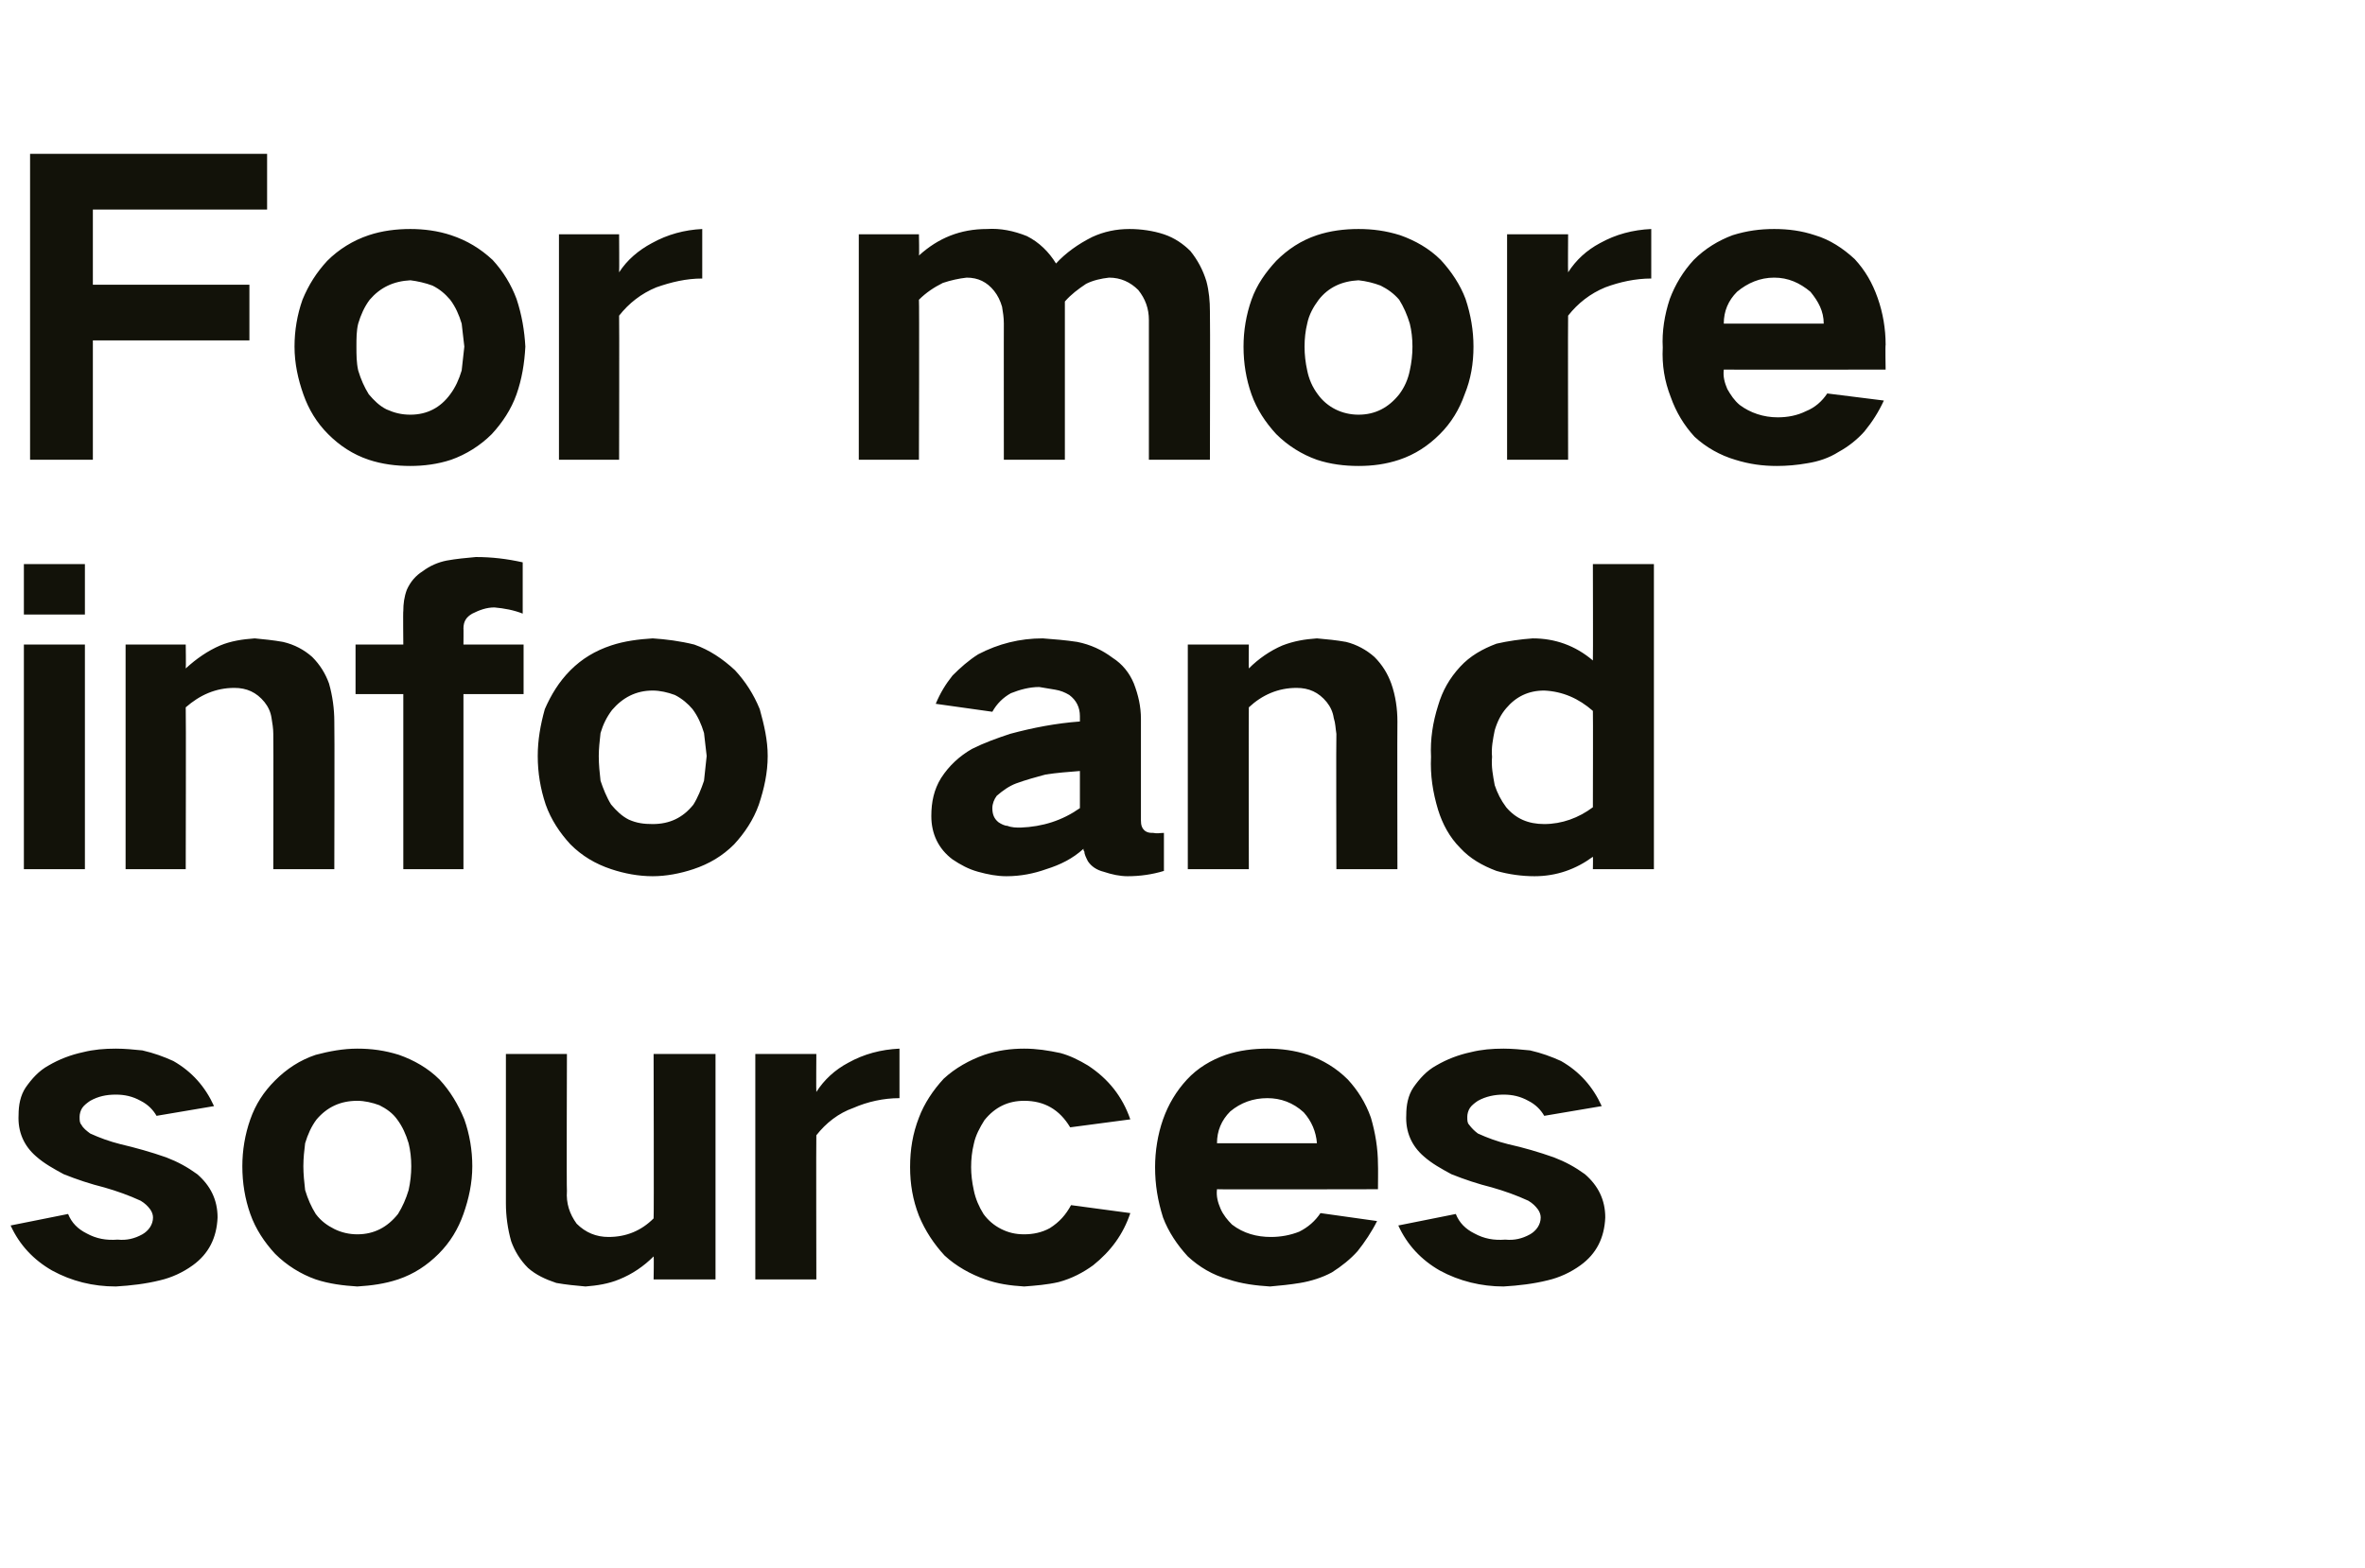 <?xml version="1.0" standalone="no"?>
<!DOCTYPE svg PUBLIC "-//W3C//DTD SVG 1.1//EN" "http://www.w3.org/Graphics/SVG/1.1/DTD/svg11.dtd">
<svg xmlns="http://www.w3.org/2000/svg" version="1.1" width="267.4px" height="177.3px" viewBox="0 -12 267.4 177.3" style="top:-12px">
  <desc>For more info and sources</desc>
  <defs/>
  <g id="Polygon29982">
    <path d="M 1.2 126.6 C 2.2 128.8 3.8 130.5 5.9 131.7 C 8.1 132.9 10.5 133.5 13.1 133.5 C 14.8 133.4 16.5 133.2 18.1 132.8 C 19.4 132.5 20.7 131.9 21.8 131.1 C 23.6 129.8 24.5 128 24.6 125.7 C 24.6 123.7 23.8 122.1 22.3 120.8 C 21.2 120 20.1 119.4 18.8 118.9 C 17.1 118.3 15.3 117.8 13.6 117.4 C 12.4 117.1 11.3 116.7 10.2 116.2 C 9.8 115.9 9.4 115.6 9.2 115.2 C 9 115 9 114.7 9 114.3 C 9 114 9.1 113.6 9.3 113.3 C 9.5 113 9.9 112.7 10.2 112.5 C 11.1 112 12 111.8 13.1 111.8 C 14.1 111.8 15 112 15.9 112.5 C 16.7 112.9 17.3 113.5 17.7 114.2 C 17.7 114.2 24.2 113.1 24.2 113.1 C 23.2 110.9 21.7 109.2 19.6 108 C 18.5 107.5 17.4 107.1 16.1 106.8 C 15.1 106.7 14.1 106.6 13.1 106.6 C 11.8 106.6 10.6 106.7 9.4 107 C 8 107.3 6.7 107.8 5.5 108.5 C 4.4 109.1 3.6 110 2.9 111 C 2.3 111.9 2.1 113 2.1 114.1 C 2 116 2.7 117.6 4.1 118.8 C 5 119.6 6.1 120.2 7.2 120.8 C 8.7 121.4 10.2 121.9 11.8 122.3 C 13.2 122.7 14.6 123.2 15.9 123.8 C 16.4 124.1 16.7 124.4 17 124.8 C 17.2 125.1 17.3 125.4 17.3 125.7 C 17.3 126.5 16.8 127.2 16.1 127.6 C 15.2 128.1 14.3 128.3 13.3 128.2 C 12 128.3 10.9 128.1 9.8 127.5 C 8.8 127 8.1 126.3 7.7 125.3 C 7.7 125.3 1.2 126.6 1.2 126.6 Z M 28.3 114.6 C 27.7 116.3 27.4 118.1 27.4 119.9 C 27.4 121.8 27.7 123.6 28.3 125.3 C 28.9 127 29.9 128.5 31.1 129.8 C 32.4 131.1 34 132.1 35.7 132.7 C 37.2 133.2 38.8 133.4 40.4 133.5 C 42 133.4 43.5 133.2 45 132.7 C 46.8 132.1 48.3 131.1 49.6 129.8 C 50.9 128.5 51.8 127 52.4 125.3 C 53 123.6 53.4 121.8 53.4 119.9 C 53.4 118.1 53.1 116.3 52.5 114.6 C 51.8 112.9 50.9 111.4 49.7 110.1 C 48.4 108.8 46.8 107.9 45.1 107.3 C 43.5 106.8 42 106.6 40.4 106.6 C 38.8 106.6 37.2 106.9 35.7 107.3 C 33.9 107.9 32.4 108.9 31.1 110.2 C 29.8 111.5 28.9 112.9 28.3 114.6 C 28.3 114.6 28.3 114.6 28.3 114.6 Z M 34.5 122.6 C 34.4 121.7 34.3 120.8 34.3 119.9 C 34.3 119 34.4 118.1 34.5 117.3 C 34.8 116.3 35.2 115.4 35.8 114.6 C 37 113.2 38.5 112.5 40.4 112.5 C 41.2 112.5 42.1 112.7 42.9 113 C 43.7 113.4 44.4 113.9 44.9 114.6 C 45.5 115.4 45.9 116.3 46.2 117.3 C 46.4 118.1 46.5 119 46.5 119.9 C 46.5 120.8 46.4 121.7 46.2 122.6 C 45.9 123.6 45.5 124.5 45 125.3 C 43.8 126.8 42.3 127.6 40.4 127.6 C 39.5 127.6 38.6 127.4 37.8 127 C 37 126.6 36.3 126.1 35.7 125.3 C 35.2 124.5 34.8 123.6 34.5 122.6 C 34.5 122.6 34.5 122.6 34.5 122.6 Z M 57.2 107.2 C 57.2 107.2 57.19 124.05 57.2 124.1 C 57.2 125.5 57.4 127 57.8 128.4 C 58.2 129.5 58.8 130.5 59.7 131.4 C 60.6 132.2 61.7 132.7 62.9 133.1 C 64 133.3 65.1 133.4 66.2 133.5 C 67.5 133.4 68.8 133.2 70 132.7 C 71.5 132.1 72.8 131.2 73.9 130.1 C 73.95 130.11 73.9 132.7 73.9 132.7 L 80.9 132.7 L 80.9 107.2 L 73.9 107.2 C 73.9 107.2 73.95 125.79 73.9 125.8 C 72.5 127.2 70.8 127.9 68.8 127.9 C 67.4 127.9 66.2 127.4 65.2 126.4 C 64.4 125.3 64 124.1 64.1 122.7 C 64.05 122.67 64.1 107.2 64.1 107.2 L 57.2 107.2 Z M 85.4 107.2 L 85.4 132.7 L 92.3 132.7 C 92.3 132.7 92.27 116.43 92.3 116.4 C 93.4 115 94.8 113.9 96.5 113.3 C 98.1 112.6 99.9 112.2 101.7 112.2 C 101.7 112.2 101.7 106.6 101.7 106.6 C 99.6 106.7 97.7 107.2 95.9 108.2 C 94.4 109 93.2 110.1 92.3 111.5 C 92.27 111.53 92.3 107.2 92.3 107.2 L 85.4 107.2 Z M 103.9 114.4 C 103.2 116.2 102.9 118 102.9 120 C 102.9 121.9 103.2 123.7 103.9 125.5 C 104.6 127.2 105.6 128.7 106.8 130 C 108.1 131.2 109.7 132.1 111.4 132.7 C 112.8 133.2 114.2 133.4 115.8 133.5 C 117.1 133.4 118.4 133.3 119.7 133 C 121.2 132.6 122.5 131.9 123.6 131.1 C 125.6 129.5 127 127.6 127.8 125.2 C 127.8 125.2 121.1 124.3 121.1 124.3 C 120.5 125.4 119.8 126.2 118.7 126.9 C 117.8 127.4 116.8 127.6 115.8 127.6 C 114.8 127.6 114 127.4 113.2 127 C 112.4 126.6 111.7 126 111.2 125.3 C 110.7 124.5 110.3 123.6 110.1 122.6 C 109.9 121.7 109.8 120.8 109.8 120 C 109.8 119.1 109.9 118.2 110.1 117.4 C 110.3 116.4 110.8 115.5 111.3 114.7 C 112.5 113.2 114 112.5 115.8 112.5 C 118.1 112.5 119.8 113.5 121 115.5 C 121 115.5 127.8 114.6 127.8 114.6 C 126.9 112 125.3 110 123 108.5 C 122 107.9 121 107.4 119.9 107.1 C 118.5 106.8 117.2 106.6 115.8 106.6 C 114.3 106.6 112.8 106.8 111.3 107.3 C 109.6 107.9 108 108.8 106.7 110 C 105.5 111.3 104.5 112.8 103.9 114.4 C 103.9 114.4 103.9 114.4 103.9 114.4 Z M 131.5 114.6 C 130.9 116.3 130.6 118.2 130.6 120 C 130.6 122 130.9 123.8 131.5 125.7 C 132.1 127.3 133.1 128.8 134.3 130.1 C 135.6 131.3 137.1 132.2 138.9 132.7 C 140.4 133.2 142 133.4 143.6 133.5 C 144.7 133.4 145.8 133.3 147 133.1 C 148.2 132.9 149.5 132.5 150.6 131.9 C 151.7 131.2 152.7 130.4 153.5 129.5 C 154.3 128.5 155.1 127.3 155.7 126.1 C 155.7 126.1 149.3 125.2 149.3 125.2 C 148.7 126.1 147.9 126.8 146.9 127.3 C 145.9 127.7 144.8 127.9 143.7 127.9 C 142.1 127.9 140.6 127.5 139.3 126.5 C 138.8 126 138.3 125.4 138 124.7 C 137.7 124 137.5 123.3 137.6 122.5 C 137.56 122.54 155.8 122.5 155.8 122.5 C 155.8 122.5 155.83 119.73 155.8 119.7 C 155.8 117.9 155.5 116.1 155 114.4 C 154.4 112.7 153.5 111.3 152.4 110.1 C 151.1 108.8 149.6 107.9 147.9 107.3 C 146.4 106.8 144.8 106.6 143.3 106.6 C 141.7 106.6 140.1 106.8 138.6 107.3 C 136.9 107.9 135.4 108.8 134.2 110.1 C 133 111.4 132.1 112.9 131.5 114.6 C 131.5 114.6 131.5 114.6 131.5 114.6 Z M 137.6 117.3 C 137.6 115.9 138.1 114.7 139.1 113.7 C 140.3 112.7 141.7 112.2 143.3 112.2 C 144.8 112.2 146.2 112.7 147.4 113.8 C 148.3 114.8 148.8 116 148.9 117.3 C 148.9 117.3 137.6 117.3 137.6 117.3 Z M 158.1 126.6 C 159.1 128.8 160.7 130.5 162.8 131.7 C 165 132.9 167.5 133.5 170 133.5 C 171.7 133.4 173.4 133.2 175 132.8 C 176.3 132.5 177.6 131.9 178.7 131.1 C 180.5 129.8 181.4 128 181.5 125.7 C 181.5 123.7 180.7 122.1 179.2 120.8 C 178.1 120 177 119.4 175.7 118.9 C 174 118.3 172.3 117.8 170.5 117.4 C 169.3 117.1 168.2 116.7 167.1 116.2 C 166.7 115.9 166.4 115.6 166.1 115.2 C 165.9 115 165.9 114.7 165.9 114.3 C 165.9 114 166 113.6 166.2 113.3 C 166.4 113 166.8 112.7 167.1 112.5 C 168 112 169 111.8 170 111.8 C 171 111.8 171.9 112 172.8 112.5 C 173.6 112.9 174.2 113.5 174.6 114.2 C 174.6 114.2 181.1 113.1 181.1 113.1 C 180.1 110.9 178.6 109.2 176.5 108 C 175.4 107.5 174.3 107.1 173 106.8 C 172 106.7 171 106.6 170 106.6 C 168.7 106.6 167.5 106.7 166.3 107 C 164.9 107.3 163.6 107.8 162.4 108.5 C 161.3 109.1 160.5 110 159.8 111 C 159.2 111.9 159 113 159 114.1 C 158.9 116 159.6 117.6 161 118.8 C 161.9 119.6 163 120.2 164.1 120.8 C 165.6 121.4 167.1 121.9 168.7 122.3 C 170.1 122.7 171.5 123.2 172.8 123.8 C 173.3 124.1 173.6 124.4 173.9 124.8 C 174.1 125.1 174.2 125.4 174.2 125.7 C 174.2 126.5 173.7 127.2 173 127.6 C 172.1 128.1 171.2 128.3 170.2 128.2 C 168.9 128.3 167.8 128.1 166.7 127.5 C 165.7 127 165 126.3 164.6 125.3 C 164.6 125.3 158.1 126.6 158.1 126.6 Z " stroke="none" fill="#121209"/>
  </g>
  <g id="Polygon29981">
    <path d="M 2.7 60.9 L 2.7 86.3 L 9.6 86.3 L 9.6 60.9 L 2.7 60.9 Z M 2.7 51.8 L 2.7 57.5 L 9.6 57.5 L 9.6 51.8 L 2.7 51.8 Z M 14.2 60.9 L 14.2 86.3 L 21 86.3 C 21 86.3 21.04 68.02 21 68 C 22.6 66.6 24.4 65.8 26.5 65.8 C 27.9 65.8 29 66.3 29.9 67.4 C 30.3 67.9 30.6 68.5 30.7 69.2 C 30.8 69.8 30.9 70.4 30.9 71 C 30.93 71.01 30.9 86.3 30.9 86.3 L 37.8 86.3 C 37.8 86.3 37.84 69.63 37.8 69.6 C 37.8 68.2 37.6 66.7 37.2 65.3 C 36.8 64.2 36.2 63.2 35.3 62.3 C 34.4 61.5 33.3 60.9 32 60.6 C 30.9 60.4 29.8 60.3 28.8 60.2 C 27.4 60.3 26.1 60.5 24.9 61 C 23.5 61.6 22.2 62.5 21 63.6 C 21.04 63.61 21 60.9 21 60.9 L 14.2 60.9 Z M 40.2 60.9 L 40.2 66.5 L 45.6 66.5 L 45.6 86.3 L 52.4 86.3 L 52.4 66.5 L 59.2 66.5 L 59.2 60.9 L 52.4 60.9 C 52.4 60.9 52.42 59.06 52.4 59.1 C 52.4 58.3 52.7 57.8 53.4 57.4 C 54.2 57 55 56.7 55.9 56.7 C 57 56.8 58.1 57 59.1 57.4 C 59.1 57.4 59.1 51.6 59.1 51.6 C 57.3 51.2 55.6 51 53.8 51 C 52.7 51.1 51.6 51.2 50.5 51.4 C 49.5 51.6 48.6 52 47.8 52.6 C 47 53.1 46.4 53.8 46 54.7 C 45.7 55.5 45.6 56.3 45.6 57.1 C 45.56 57.06 45.6 60.9 45.6 60.9 L 40.2 60.9 Z M 61.6 68.2 C 61.1 70 60.8 71.7 60.8 73.5 C 60.8 75.4 61.1 77.2 61.7 79 C 62.3 80.7 63.3 82.2 64.5 83.5 C 65.8 84.8 67.3 85.7 69.1 86.3 C 70.6 86.8 72.2 87.1 73.8 87.1 C 75.3 87.1 76.9 86.8 78.4 86.3 C 80.2 85.7 81.7 84.8 83 83.5 C 84.2 82.2 85.2 80.7 85.8 79 C 86.4 77.2 86.8 75.4 86.8 73.5 C 86.8 71.7 86.4 70 85.9 68.2 C 85.2 66.5 84.3 65.1 83.1 63.8 C 81.7 62.5 80.2 61.5 78.5 60.9 C 76.9 60.5 75.3 60.3 73.8 60.2 C 72.2 60.3 70.6 60.5 69.1 61 C 67.3 61.6 65.8 62.5 64.5 63.8 C 63.2 65.1 62.3 66.6 61.6 68.2 C 61.6 68.2 61.6 68.2 61.6 68.2 Z M 67.9 76.3 C 67.8 75.4 67.7 74.5 67.7 73.5 C 67.7 72.7 67.8 71.8 67.9 70.9 C 68.2 69.9 68.6 69.1 69.2 68.3 C 70.4 66.9 71.9 66.1 73.8 66.1 C 74.6 66.1 75.5 66.3 76.3 66.6 C 77.1 67 77.8 67.6 78.3 68.2 C 78.9 69 79.3 69.9 79.6 70.9 C 79.7 71.8 79.8 72.7 79.9 73.5 C 79.8 74.5 79.7 75.4 79.6 76.3 C 79.3 77.2 78.9 78.2 78.4 79 C 77.2 80.5 75.7 81.2 73.8 81.2 C 72.8 81.2 72 81.1 71.1 80.7 C 70.3 80.3 69.7 79.7 69.1 79 C 68.6 78.2 68.2 77.2 67.9 76.3 C 67.9 76.3 67.9 76.3 67.9 76.3 Z M 106.4 76 C 105.6 77.3 105.3 78.7 105.3 80.3 C 105.3 82.3 106.1 84 107.7 85.2 C 108.6 85.8 109.5 86.3 110.6 86.6 C 111.7 86.9 112.7 87.1 113.8 87.1 C 115.4 87.1 116.9 86.8 118.3 86.3 C 119.9 85.8 121.3 85.1 122.5 84 C 122.5 84.1 122.5 84.2 122.6 84.3 C 122.6 84.6 122.8 85 123 85.4 C 123.4 86 124 86.4 124.8 86.6 C 125.7 86.9 126.6 87.1 127.5 87.1 C 128.9 87.1 130.3 86.9 131.6 86.5 C 131.6 86.5 131.6 82.2 131.6 82.2 C 131.2 82.2 130.8 82.3 130.4 82.2 C 130.1 82.2 129.8 82.2 129.5 82 C 129.1 81.7 129 81.3 129 80.8 C 129 80.8 129 69.3 129 69.3 C 129 67.9 128.7 66.6 128.2 65.3 C 127.7 64.1 126.9 63.1 125.8 62.4 C 124.6 61.5 123.3 60.9 121.8 60.6 C 120.5 60.4 119.2 60.3 117.9 60.2 C 115.3 60.2 112.9 60.8 110.6 62 C 109.5 62.7 108.6 63.5 107.7 64.4 C 106.9 65.4 106.3 66.4 105.8 67.6 C 105.8 67.6 112.2 68.5 112.2 68.5 C 112.7 67.6 113.4 66.9 114.3 66.4 C 115.3 66 116.4 65.7 117.5 65.7 C 118.1 65.8 118.7 65.9 119.3 66 C 119.9 66.1 120.4 66.3 120.9 66.6 C 121.7 67.2 122.1 68 122.1 69 C 122.1 69 122.1 69.6 122.1 69.6 C 119.4 69.8 116.8 70.3 114.2 71 C 112.7 71.5 111.3 72 109.9 72.7 C 108.5 73.5 107.3 74.6 106.4 76 C 106.4 76 106.4 76 106.4 76 Z M 112.9 81 C 112.4 80.6 112.2 80.1 112.2 79.4 C 112.2 78.9 112.4 78.4 112.7 78 C 113.4 77.4 114.1 76.9 114.9 76.6 C 116 76.2 117.1 75.9 118.2 75.6 C 119.5 75.4 120.8 75.3 122.1 75.2 C 122.1 75.2 122.1 79.4 122.1 79.4 C 120.1 80.8 117.9 81.5 115.4 81.6 C 114.9 81.6 114.4 81.6 113.9 81.4 C 113.6 81.4 113.2 81.2 112.9 81 C 112.9 81 112.9 81 112.9 81 Z M 134.3 60.9 L 134.3 86.3 L 141.2 86.3 C 141.2 86.3 141.17 68.02 141.2 68 C 142.7 66.6 144.5 65.8 146.6 65.8 C 148 65.8 149.1 66.3 150 67.4 C 150.4 67.9 150.7 68.5 150.8 69.2 C 151 69.8 151 70.4 151.1 71 C 151.06 71.01 151.1 86.3 151.1 86.3 L 158 86.3 C 158 86.3 157.97 69.63 158 69.6 C 158 68.2 157.8 66.7 157.3 65.3 C 156.9 64.2 156.3 63.2 155.4 62.3 C 154.5 61.5 153.4 60.9 152.2 60.6 C 151.1 60.4 150 60.3 148.9 60.2 C 147.5 60.3 146.3 60.5 145 61 C 143.6 61.6 142.3 62.5 141.2 63.6 C 141.17 63.61 141.2 60.9 141.2 60.9 L 134.3 60.9 Z M 162.6 67.8 C 162 69.7 161.7 71.6 161.8 73.6 C 161.7 75.7 162 77.6 162.6 79.6 C 163.1 81.2 163.9 82.7 165.1 83.9 C 166.2 85.1 167.6 85.9 169.2 86.5 C 170.6 86.9 172.1 87.1 173.5 87.1 C 176 87.1 178.2 86.3 180.1 84.9 C 180.13 84.87 180.1 86.3 180.1 86.3 L 187 86.3 L 187 51.8 L 180.1 51.8 C 180.1 51.8 180.13 62.67 180.1 62.7 C 178.1 61 175.8 60.2 173.3 60.2 C 171.9 60.3 170.5 60.5 169.2 60.8 C 167.6 61.4 166.2 62.2 165.1 63.4 C 163.9 64.7 163.1 66.1 162.6 67.8 C 162.6 67.8 162.6 67.8 162.6 67.8 Z M 180.1 79.3 C 178.5 80.5 176.6 81.2 174.6 81.2 C 172.8 81.2 171.4 80.6 170.3 79.3 C 169.7 78.5 169.3 77.7 169 76.8 C 168.8 75.7 168.6 74.7 168.7 73.6 C 168.6 72.6 168.8 71.6 169 70.6 C 169.3 69.6 169.7 68.8 170.3 68.1 C 171.4 66.8 172.8 66.1 174.6 66.1 C 176.7 66.2 178.5 67 180.1 68.4 C 180.13 68.38 180.1 79.3 180.1 79.3 C 180.1 79.3 180.13 79.25 180.1 79.3 Z " stroke="none" fill="#121209"/>
  </g>
  <g id="Polygon29980">
    <path d="M 3.4 5.4 L 3.4 40 L 10.5 40 L 10.5 26.5 L 28.2 26.5 L 28.2 20.2 L 10.5 20.2 L 10.5 11.7 L 30.2 11.7 L 30.2 5.4 L 3.4 5.4 Z M 34.2 21.9 C 33.6 23.6 33.3 25.4 33.3 27.2 C 33.3 29.1 33.7 30.9 34.3 32.6 C 34.9 34.3 35.8 35.8 37.1 37.1 C 38.4 38.4 39.9 39.4 41.7 40 C 43.2 40.5 44.8 40.7 46.4 40.7 C 47.9 40.7 49.5 40.5 51 40 C 52.7 39.4 54.3 38.4 55.6 37.1 C 56.8 35.8 57.8 34.3 58.4 32.6 C 59 30.9 59.3 29.1 59.4 27.2 C 59.3 25.4 59 23.6 58.4 21.8 C 57.8 20.2 56.9 18.7 55.7 17.4 C 54.3 16.1 52.8 15.2 51 14.6 C 49.5 14.1 47.9 13.9 46.4 13.9 C 44.8 13.9 43.2 14.1 41.7 14.6 C 39.9 15.2 38.3 16.2 37 17.5 C 35.8 18.8 34.9 20.2 34.2 21.9 C 34.2 21.9 34.2 21.9 34.2 21.9 Z M 40.5 29.9 C 40.3 29 40.3 28.1 40.3 27.2 C 40.3 26.3 40.3 25.4 40.5 24.6 C 40.8 23.6 41.2 22.7 41.8 21.9 C 43 20.5 44.5 19.8 46.4 19.7 C 47.2 19.8 48.1 20 48.9 20.3 C 49.7 20.7 50.3 21.2 50.9 21.9 C 51.5 22.7 51.9 23.6 52.2 24.6 C 52.3 25.4 52.4 26.3 52.5 27.2 C 52.4 28.1 52.3 29 52.2 29.9 C 51.9 30.9 51.5 31.8 50.9 32.6 C 49.8 34.1 48.3 34.9 46.4 34.9 C 45.4 34.9 44.6 34.7 43.7 34.3 C 42.9 33.9 42.3 33.3 41.7 32.6 C 41.2 31.8 40.8 30.9 40.5 29.9 C 40.5 29.9 40.5 29.9 40.5 29.9 Z M 63.2 14.5 L 63.2 40 L 70 40 C 70 40 70.03 23.71 70 23.7 C 71.1 22.3 72.5 21.2 74.2 20.5 C 75.9 19.9 77.6 19.5 79.4 19.5 C 79.4 19.5 79.4 13.9 79.4 13.9 C 77.4 14 75.5 14.5 73.7 15.5 C 72.2 16.3 70.9 17.4 70 18.8 C 70.03 18.81 70 14.5 70 14.5 L 63.2 14.5 Z M 97.1 14.5 L 97.1 40 L 103.9 40 C 103.9 40 103.95 21.89 103.9 21.9 C 104.7 21.1 105.6 20.5 106.6 20 C 107.5 19.7 108.4 19.5 109.3 19.4 C 110.6 19.4 111.6 19.9 112.4 20.9 C 112.8 21.4 113.1 22 113.3 22.7 C 113.4 23.3 113.5 23.9 113.5 24.6 C 113.49 24.56 113.5 40 113.5 40 L 120.4 40 C 120.4 40 120.4 22.11 120.4 22.1 C 121.1 21.3 121.9 20.7 122.8 20.1 C 123.6 19.7 124.5 19.5 125.4 19.4 C 126.7 19.4 127.8 19.9 128.7 20.8 C 129.5 21.8 129.9 22.9 129.9 24.2 C 129.89 24.2 129.9 40 129.9 40 L 136.8 40 C 136.8 40 136.84 23.22 136.8 23.2 C 136.8 22.1 136.7 20.9 136.4 19.8 C 136 18.5 135.4 17.4 134.6 16.4 C 133.8 15.6 132.8 14.9 131.6 14.5 C 130.4 14.1 129 13.9 127.7 13.9 C 126.2 13.9 124.8 14.2 123.5 14.8 C 121.9 15.6 120.5 16.6 119.4 17.8 C 119.4 17.8 119.4 17.8 119.4 17.8 C 118.6 16.5 117.5 15.4 116.1 14.7 C 114.6 14.1 113.1 13.8 111.6 13.9 C 108.6 13.9 106.1 14.9 103.9 16.9 C 103.95 16.89 103.9 14.5 103.9 14.5 L 97.1 14.5 Z M 141.5 21.9 C 140.9 23.6 140.6 25.4 140.6 27.2 C 140.6 29.1 140.9 30.9 141.5 32.6 C 142.1 34.3 143.1 35.8 144.3 37.1 C 145.6 38.4 147.2 39.4 148.9 40 C 150.4 40.5 152 40.7 153.6 40.7 C 155.2 40.7 156.7 40.5 158.2 40 C 160 39.4 161.5 38.4 162.8 37.1 C 164.1 35.8 165 34.3 165.6 32.6 C 166.3 30.9 166.6 29.1 166.6 27.2 C 166.6 25.4 166.3 23.6 165.7 21.8 C 165.1 20.2 164.1 18.7 162.9 17.4 C 161.6 16.1 160 15.2 158.3 14.6 C 156.7 14.1 155.2 13.9 153.6 13.9 C 152 13.9 150.4 14.1 148.9 14.6 C 147.1 15.2 145.6 16.2 144.3 17.5 C 143.1 18.8 142.1 20.2 141.5 21.9 C 141.5 21.9 141.5 21.9 141.5 21.9 Z M 147.8 29.9 C 147.6 29 147.5 28.1 147.5 27.2 C 147.5 26.3 147.6 25.4 147.8 24.6 C 148 23.6 148.5 22.7 149.1 21.9 C 150.2 20.5 151.7 19.8 153.6 19.7 C 154.5 19.8 155.3 20 156.1 20.3 C 156.9 20.7 157.6 21.2 158.2 21.9 C 158.7 22.7 159.1 23.6 159.4 24.6 C 159.6 25.4 159.7 26.3 159.7 27.2 C 159.7 28.1 159.6 29 159.4 29.9 C 159.2 30.9 158.8 31.8 158.2 32.6 C 157 34.1 155.5 34.9 153.6 34.9 C 152.7 34.9 151.8 34.7 151 34.3 C 150.2 33.9 149.5 33.3 149 32.6 C 148.4 31.8 148 30.9 147.8 29.9 C 147.8 29.9 147.8 29.9 147.8 29.9 Z M 170.4 14.5 L 170.4 40 L 177.3 40 C 177.3 40 177.27 23.71 177.3 23.7 C 178.4 22.3 179.8 21.2 181.5 20.5 C 183.1 19.9 184.9 19.5 186.7 19.5 C 186.7 19.5 186.7 13.9 186.7 13.9 C 184.6 14 182.7 14.5 180.9 15.5 C 179.4 16.3 178.2 17.4 177.3 18.8 C 177.27 18.81 177.3 14.5 177.3 14.5 L 170.4 14.5 Z M 188.8 21.8 C 188.2 23.6 187.9 25.5 188 27.3 C 187.9 29.3 188.2 31.1 188.9 32.9 C 189.5 34.6 190.4 36.1 191.6 37.4 C 192.9 38.6 194.5 39.5 196.2 40 C 197.8 40.5 199.3 40.7 200.9 40.7 C 202 40.7 203.2 40.6 204.3 40.4 C 205.6 40.2 206.8 39.8 207.9 39.1 C 209 38.5 210 37.7 210.8 36.8 C 211.7 35.7 212.4 34.6 213 33.3 C 213 33.3 206.6 32.5 206.6 32.5 C 206 33.4 205.2 34.1 204.2 34.5 C 203.2 35 202.1 35.2 201 35.2 C 199.4 35.2 197.9 34.7 196.7 33.8 C 196.1 33.3 195.7 32.7 195.3 32 C 195 31.3 194.8 30.6 194.9 29.8 C 194.88 29.82 213.2 29.8 213.2 29.8 C 213.2 29.8 213.15 27.01 213.2 27 C 213.2 25.2 212.9 23.4 212.3 21.7 C 211.7 20 210.9 18.6 209.7 17.3 C 208.4 16.1 206.9 15.1 205.2 14.6 C 203.7 14.1 202.2 13.9 200.6 13.9 C 199 13.9 197.5 14.1 195.9 14.6 C 194.3 15.2 192.8 16.1 191.5 17.4 C 190.3 18.7 189.4 20.2 188.8 21.8 C 188.8 21.8 188.8 21.8 188.8 21.8 Z M 194.9 24.6 C 194.9 23.2 195.4 22 196.4 21 C 197.6 20 199 19.4 200.6 19.4 C 202.2 19.4 203.5 20 204.7 21 C 205.6 22.1 206.2 23.2 206.2 24.6 C 206.2 24.6 194.9 24.6 194.9 24.6 Z " stroke="none" fill="#121209"/>
  </g>
</svg>